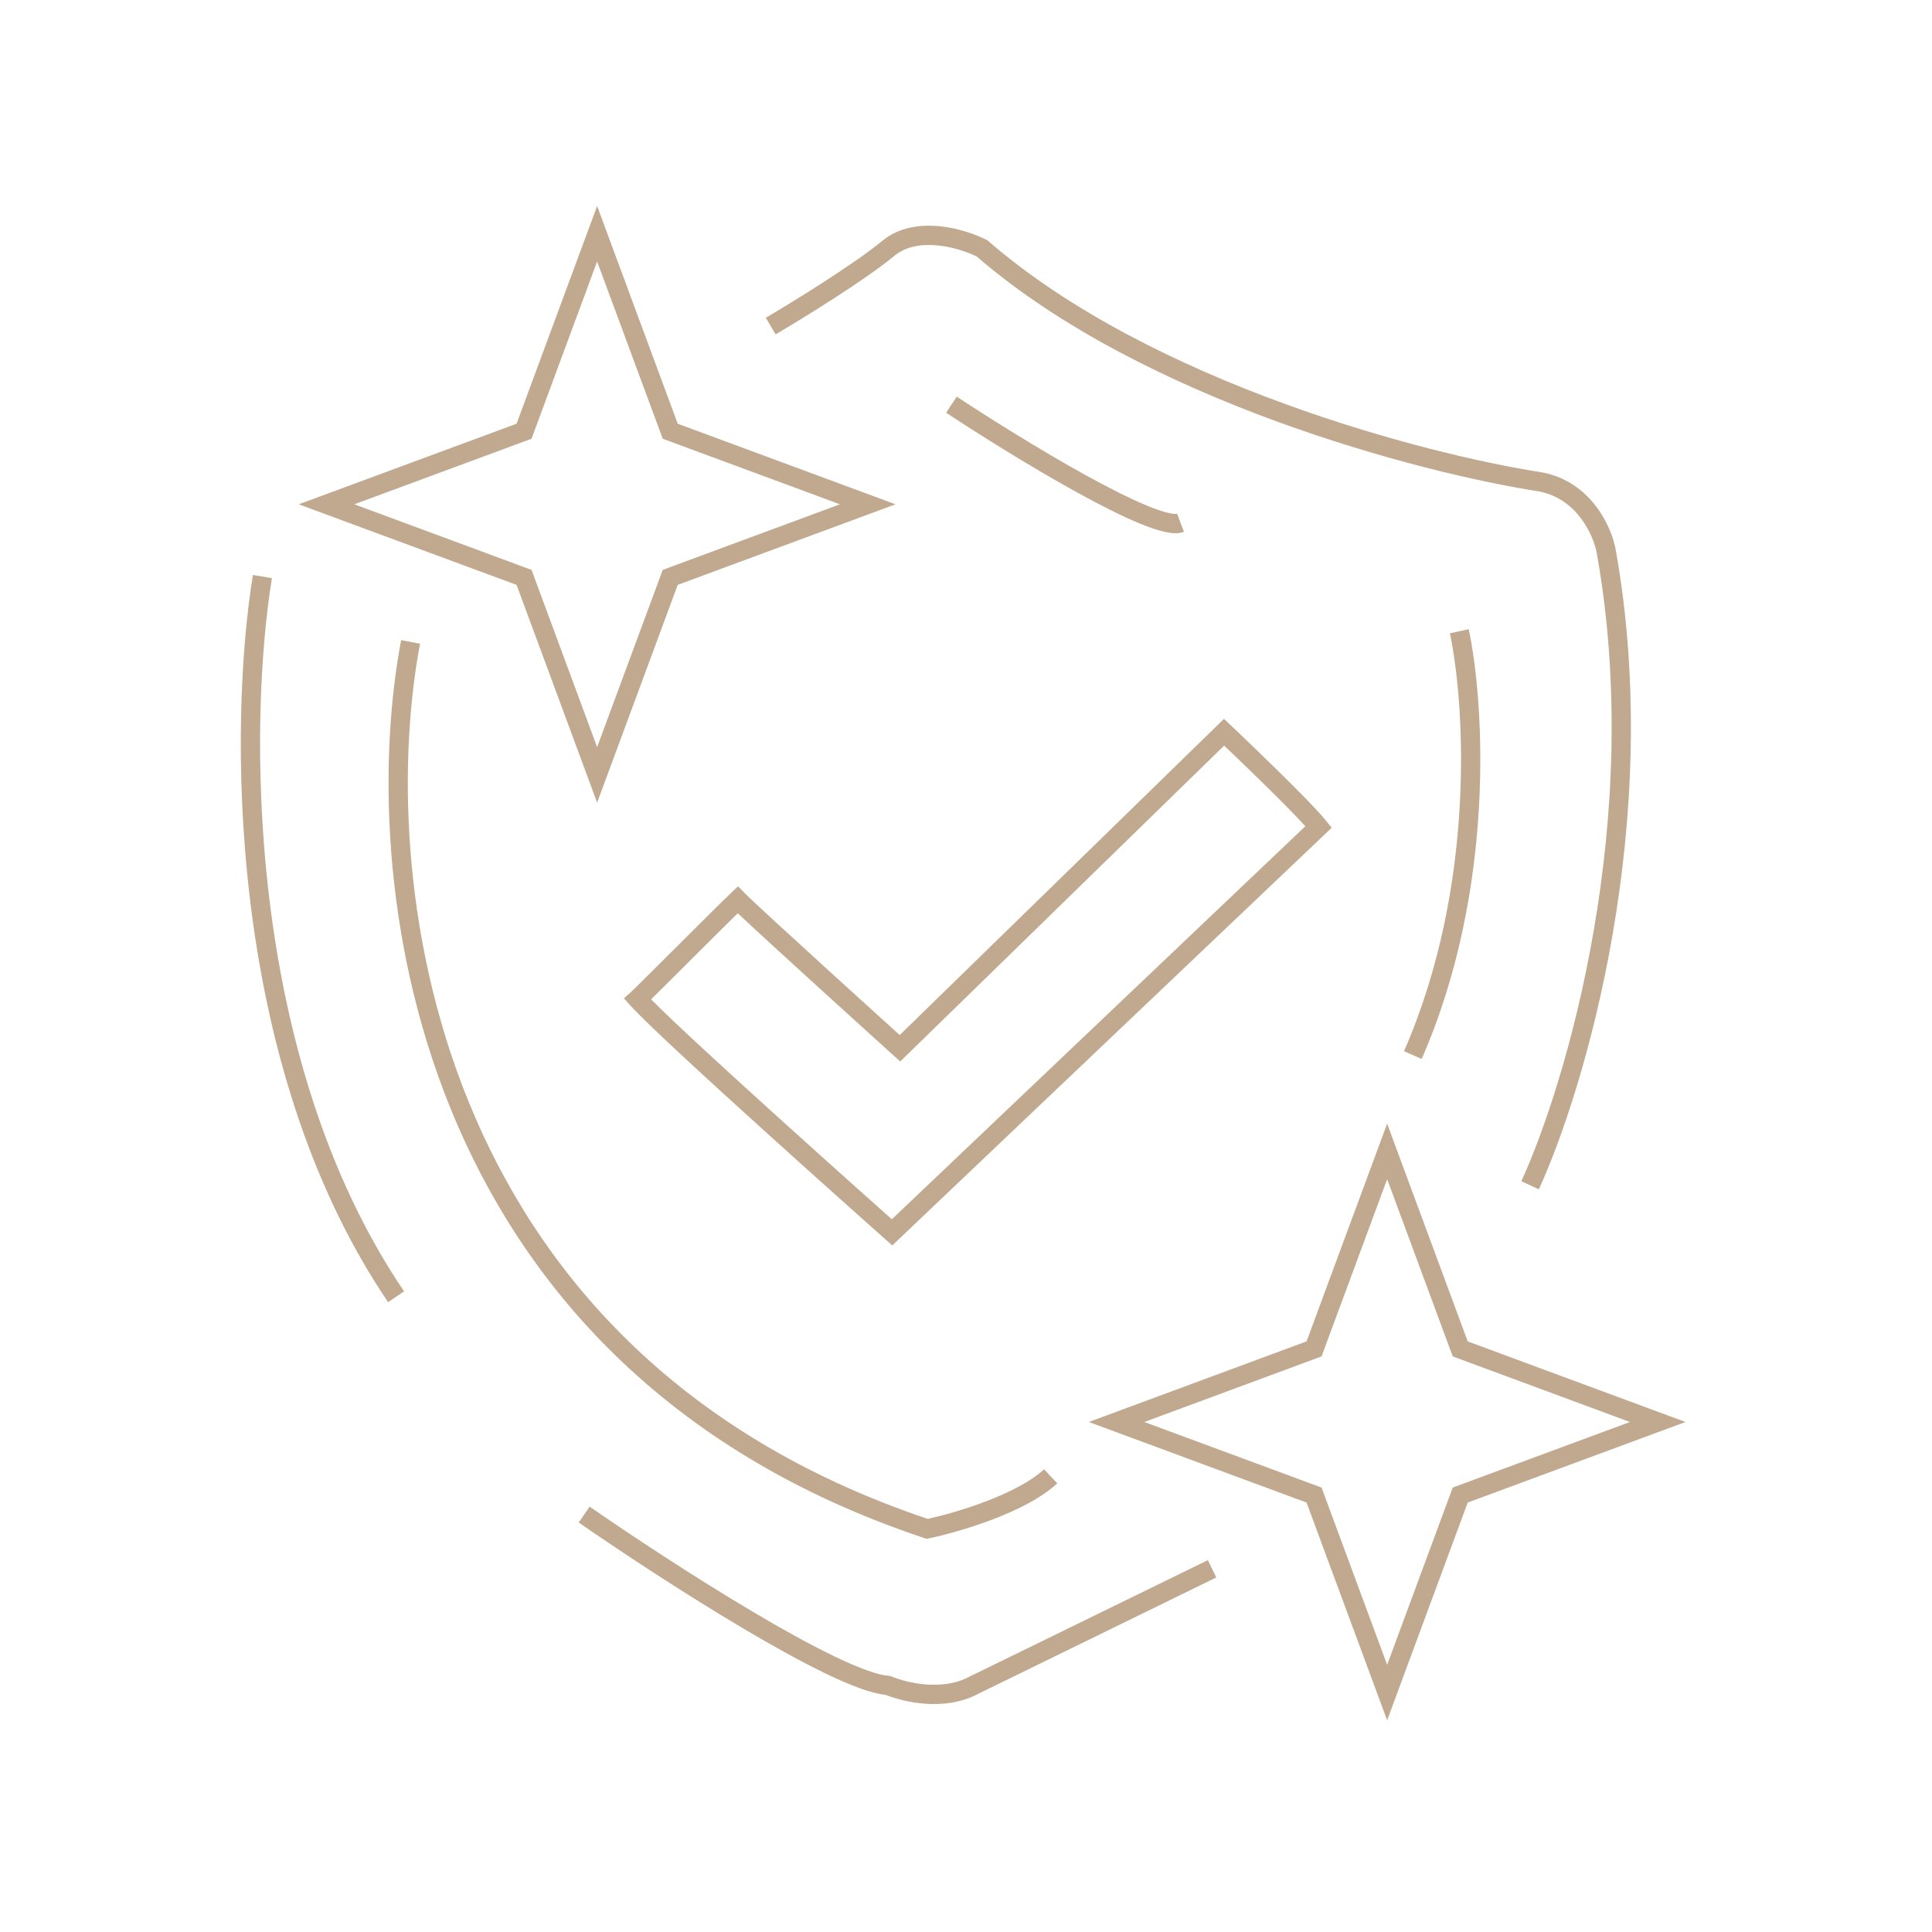 <?xml version="1.0" encoding="UTF-8"?> <svg xmlns="http://www.w3.org/2000/svg" width="85" height="85" viewBox="0 0 85 85" fill="none"> <path fill-rule="evenodd" clip-rule="evenodd" d="M29.817 18.642L26.723 10.283L26.271 9.062L25.82 10.283L22.727 18.642L14.367 21.735L13.146 22.187L14.367 22.639L22.727 25.732L25.82 34.092L26.271 35.313L26.723 34.092L29.817 25.732L38.176 22.639L39.397 22.187L38.176 21.735L29.817 18.642ZM36.955 22.187L29.522 19.437L29.157 19.302L29.022 18.936L26.271 11.504L23.521 18.936L23.386 19.302L23.021 19.437L15.588 22.187L23.021 24.938L23.386 25.073L23.521 25.438L26.271 32.871L29.022 25.438L29.157 25.073L29.522 24.938L36.955 22.187ZM41.337 9.954C42.167 10.037 42.936 10.315 43.401 10.552L43.447 10.576L43.486 10.61C47.07 13.718 51.873 16.067 56.443 17.739C61.009 19.41 65.311 20.393 67.866 20.786L67.875 20.788L67.885 20.79C68.967 21.006 69.728 21.625 70.233 22.295C70.733 22.959 70.994 23.686 71.082 24.173L71.082 24.174C73.225 36.121 69.728 47.904 67.703 52.324L66.932 51.971C68.909 47.657 72.352 36.053 70.249 24.324C70.181 23.956 69.97 23.354 69.556 22.805C69.149 22.265 68.558 21.791 67.727 21.623C65.116 21.22 60.766 20.223 56.152 18.535C51.553 16.852 46.661 14.472 42.972 11.285C42.579 11.092 41.935 10.865 41.254 10.798C40.543 10.728 39.856 10.836 39.348 11.256C38.059 12.323 35.318 14.009 34.123 14.711L33.693 13.98C34.896 13.274 37.579 11.62 38.808 10.603C39.559 9.981 40.511 9.873 41.337 9.954ZM47.359 21.649C45.328 20.528 43.078 19.117 41.626 18.158L42.093 17.451C43.533 18.402 45.764 19.801 47.769 20.907C48.773 21.461 49.711 21.936 50.46 22.246C50.836 22.401 51.152 22.509 51.399 22.566C51.522 22.595 51.618 22.608 51.69 22.611C51.761 22.614 51.789 22.606 51.789 22.606C51.789 22.606 51.789 22.606 51.789 22.606L52.089 23.398C51.822 23.5 51.495 23.458 51.207 23.392C50.897 23.32 50.533 23.192 50.137 23.029C49.344 22.702 48.374 22.209 47.359 21.649ZM11.006 39.622C10.297 33.749 10.613 28.422 11.128 25.298L11.964 25.435C11.463 28.481 11.148 33.728 11.847 39.52C12.546 45.314 14.256 51.62 17.777 56.815L17.075 57.29C13.453 51.945 11.714 45.493 11.006 39.622ZM61.77 46.248C64.959 38.97 64.443 30.941 63.789 27.86L64.618 27.684C65.297 30.882 65.827 39.102 62.547 46.589L61.77 46.248ZM19.824 48.773C16.708 41.108 16.697 33.158 17.649 28.164L18.481 28.322C17.555 33.184 17.564 40.963 20.61 48.454C23.638 55.903 29.671 63.076 40.818 66.825C41.442 66.687 42.397 66.426 43.353 66.063C44.38 65.673 45.354 65.186 45.934 64.642L46.514 65.26C45.807 65.922 44.703 66.457 43.654 66.856C42.594 67.258 41.537 67.54 40.881 67.679L40.768 67.702L40.659 67.666C29.188 63.842 22.948 56.456 19.824 48.773ZM54.145 31.907L53.854 32.215L54.145 31.907L54.145 31.908L54.146 31.908L54.148 31.91L54.155 31.917L54.184 31.944L54.293 32.048C54.388 32.138 54.524 32.267 54.689 32.425C55.02 32.742 55.469 33.173 55.942 33.635C56.879 34.549 57.941 35.611 58.345 36.115L58.588 36.419L58.306 36.687L39.538 54.525L39.256 54.794L38.965 54.535L39.246 54.218C38.965 54.535 38.965 54.535 38.965 54.535L38.965 54.535L38.963 54.533L38.958 54.529L38.937 54.51L38.855 54.437L38.543 54.16C38.273 53.919 37.887 53.575 37.418 53.156C36.482 52.319 35.217 51.187 33.908 50.003C31.3 47.648 28.478 45.062 27.735 44.238L27.45 43.923L27.766 43.639C27.914 43.505 28.766 42.656 29.709 41.715L29.784 41.641C30.745 40.682 31.771 39.659 32.168 39.282L32.471 38.994L32.764 39.293C33.087 39.624 34.856 41.244 36.564 42.798C37.413 43.571 38.242 44.323 38.859 44.882C39.158 45.153 39.407 45.378 39.584 45.538L53.558 31.912L53.849 31.628L54.145 31.907ZM39.327 46.416L39.31 46.434L39.606 46.701L39.891 46.423L53.858 32.803C53.929 32.871 54.012 32.95 54.103 33.038C54.433 33.353 54.88 33.782 55.35 34.242C56.132 35.005 56.958 35.829 57.43 36.351L39.237 53.643L39.106 53.527C38.837 53.287 38.451 52.943 37.983 52.524C37.047 51.688 35.784 50.556 34.476 49.374C32.118 47.245 29.642 44.977 28.646 43.967C29.006 43.614 29.605 43.016 30.237 42.386L30.239 42.384L30.242 42.381L30.382 42.24C31.161 41.464 31.972 40.656 32.46 40.179C33.124 40.807 34.595 42.152 35.993 43.425C36.844 44.199 37.673 44.951 38.29 45.51C38.598 45.789 38.853 46.02 39.031 46.181L39.238 46.368L39.292 46.417L39.306 46.43L39.309 46.433L39.31 46.434L39.31 46.434C39.31 46.434 39.31 46.434 39.327 46.416ZM32.657 71.621C30.023 70.059 27.23 68.21 25.46 66.983L25.943 66.286C27.701 67.505 30.477 69.343 33.089 70.892C34.395 71.667 35.654 72.366 36.721 72.878C37.254 73.135 37.734 73.342 38.144 73.488C38.559 73.637 38.879 73.714 39.098 73.728L39.171 73.733L39.238 73.762C39.545 73.893 40.105 74.06 40.742 74.109C41.38 74.157 42.056 74.084 42.629 73.778L42.636 73.774L42.643 73.77L53.14 68.641L53.512 69.402L43.022 74.528C42.26 74.934 41.408 75.01 40.678 74.954C39.984 74.901 39.364 74.728 38.97 74.568C38.648 74.536 38.268 74.433 37.858 74.286C37.411 74.126 36.903 73.906 36.354 73.642C35.255 73.114 33.973 72.401 32.657 71.621ZM61.48 50.657L64.573 59.016L72.933 62.11L74.154 62.562L72.933 63.013L64.573 66.106L61.48 74.466L61.029 75.687L60.577 74.466L57.483 66.106L49.124 63.013L47.903 62.562L49.124 62.11L57.483 59.016L60.577 50.657L61.029 49.436L61.48 50.657ZM64.279 59.811L71.712 62.562L64.279 65.312L63.914 65.447L63.779 65.812L61.029 73.245L58.278 65.812L58.143 65.447L57.778 65.312L50.345 62.562L57.778 59.811L58.143 59.676L58.278 59.31L61.029 51.878L63.779 59.31L63.914 59.676L64.279 59.811Z" fill="#C0A98E"></path> </svg> 